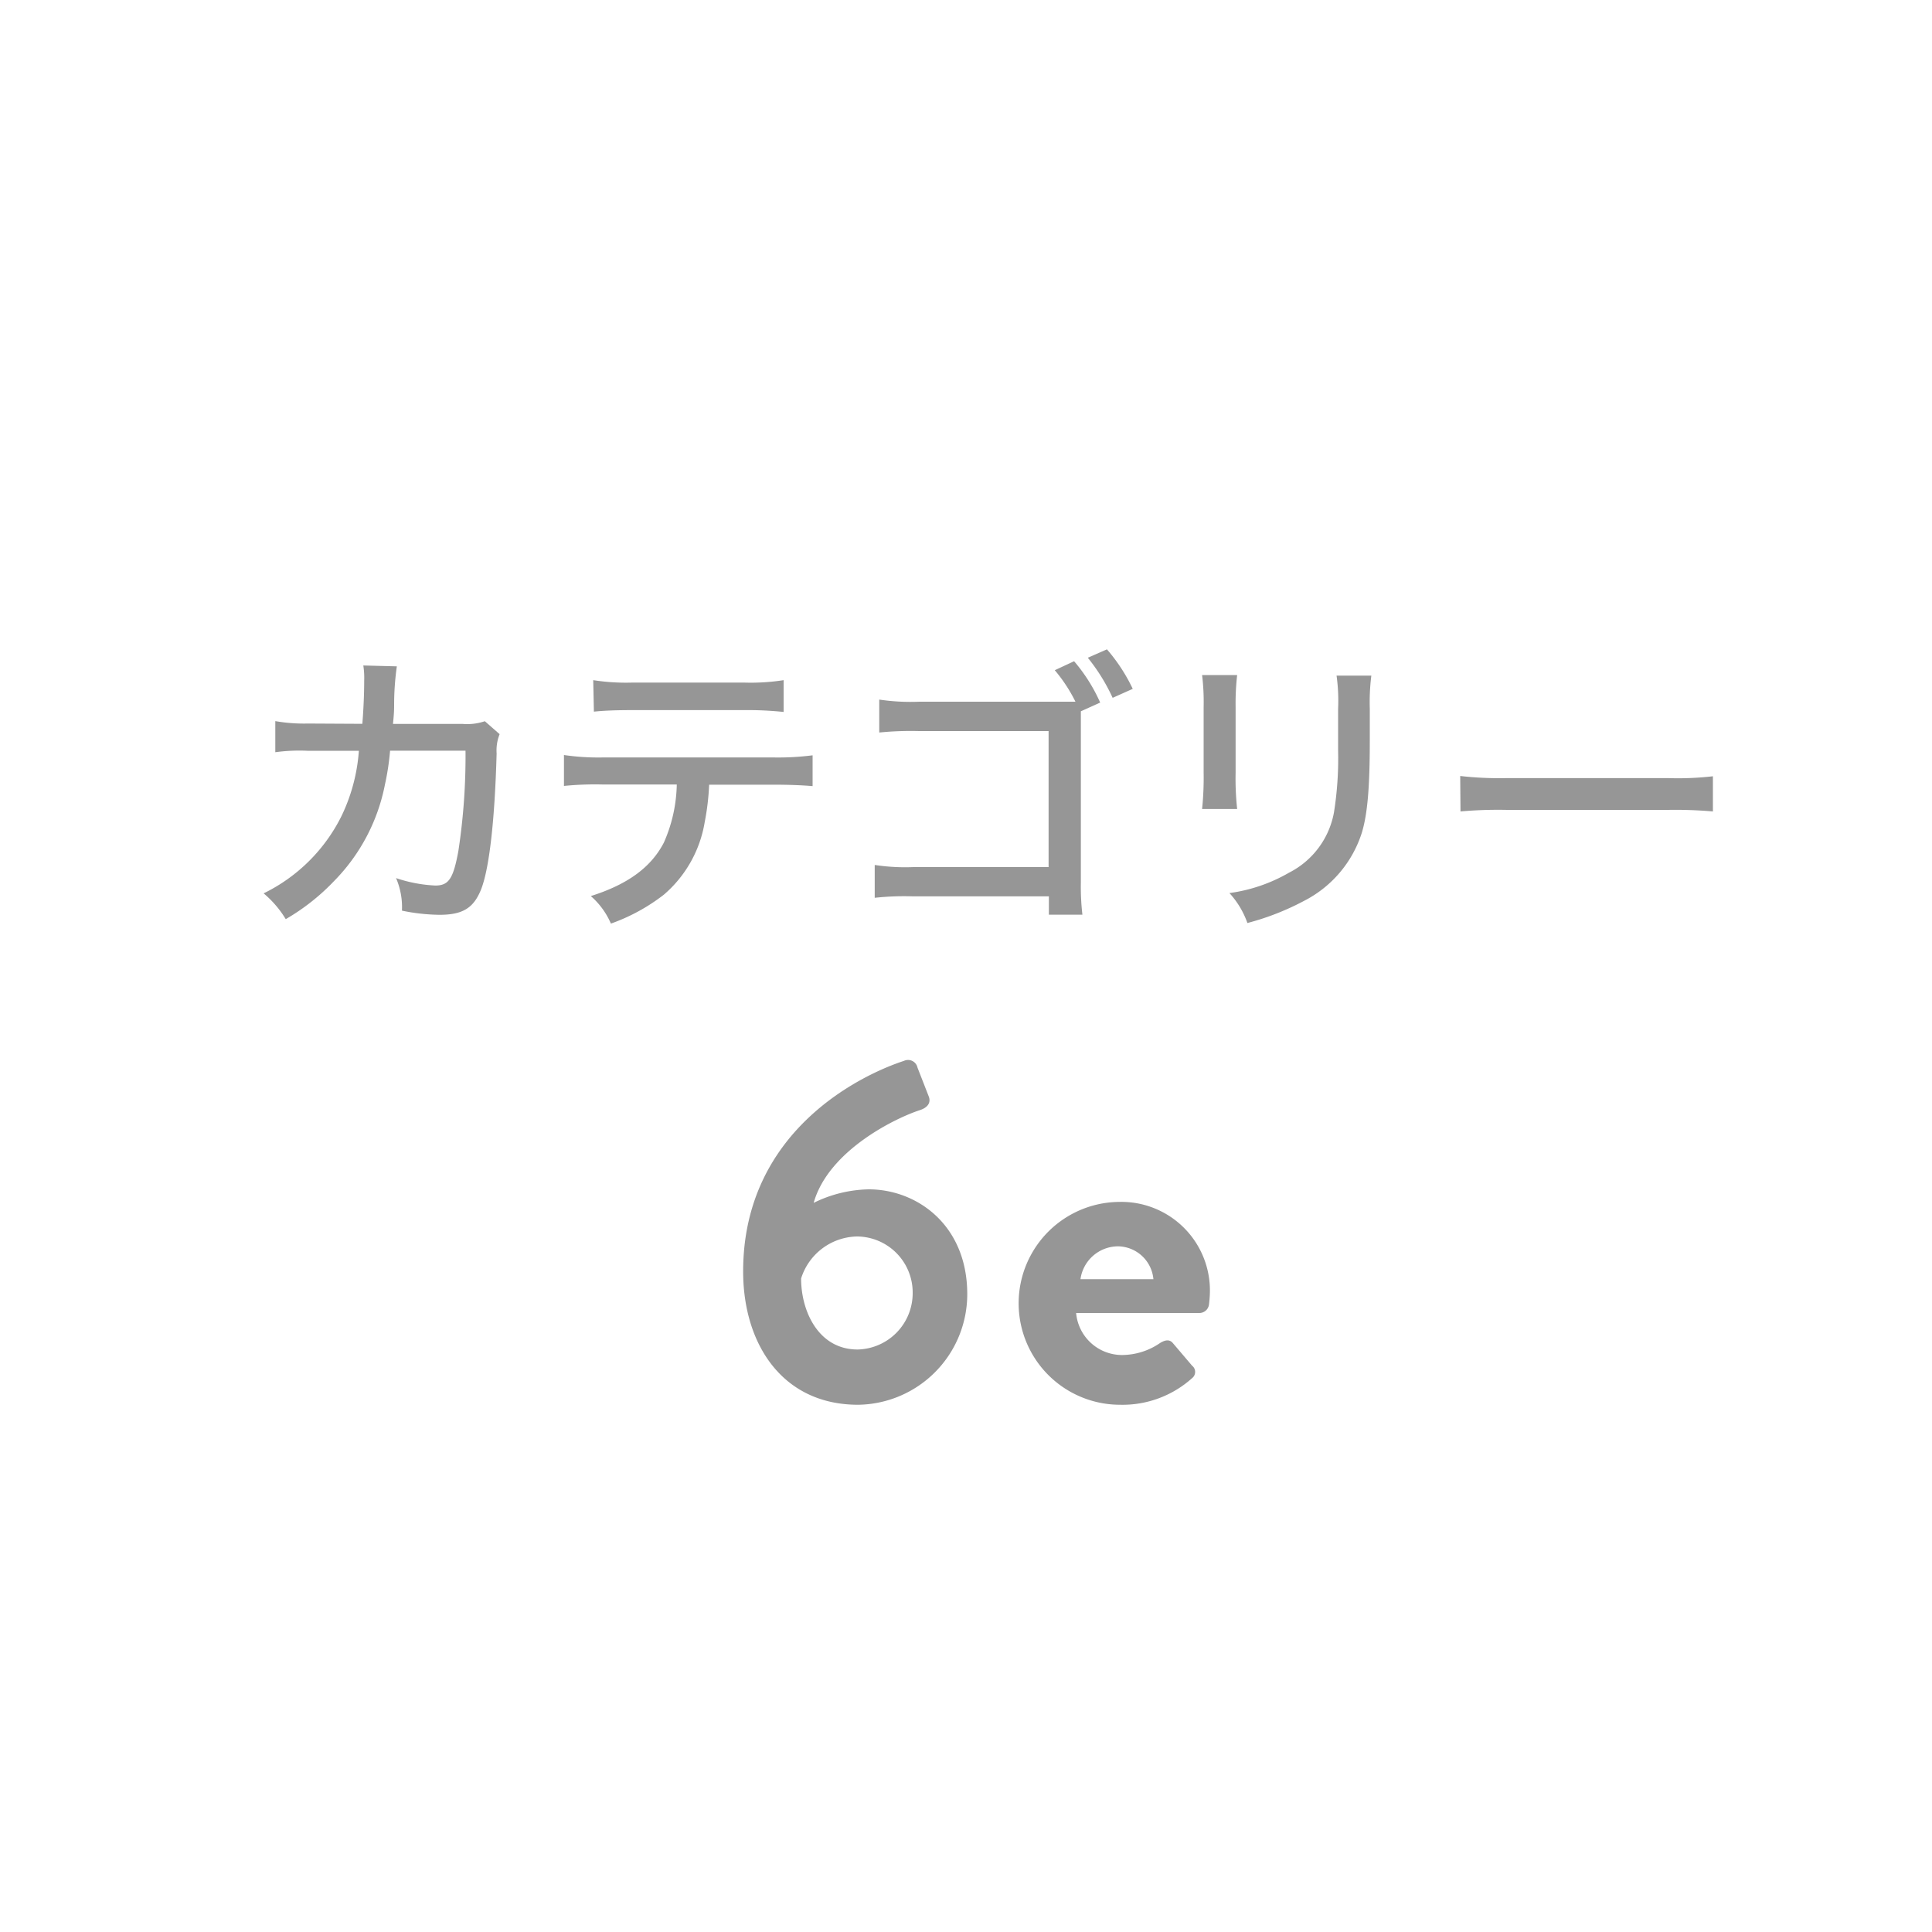 <svg id="レイヤー_1" data-name="レイヤー 1" xmlns="http://www.w3.org/2000/svg" viewBox="0 0 200 200"><defs><style>.cls-1{fill:#969696;}</style></defs><title>svg-fn-cable-category6e</title><path class="cls-1" d="M37.51,74.93c.12-1.49.19-3.1.19-4.43a8.45,8.45,0,0,0-.09-1.61l3.47.09a28.86,28.86,0,0,0-.28,3.88c0,.53,0,.93-.12,2.08l7.22,0a5.69,5.69,0,0,0,2.29-.28L51.72,76a4.56,4.56,0,0,0-.31,2c-.19,6.82-.74,11.78-1.58,14-.78,2-1.92,2.7-4.34,2.7a20.11,20.11,0,0,1-3.88-.43A7.62,7.62,0,0,0,41,90.9a14.8,14.8,0,0,0,4.06.77c1.4,0,1.86-.71,2.39-3.57a65.24,65.24,0,0,0,.74-10.39l-7.81,0a26.25,26.25,0,0,1-.53,3.5,19.56,19.56,0,0,1-5.27,10,22.36,22.36,0,0,1-5,3.94,10.72,10.72,0,0,0-2.29-2.67,17.61,17.61,0,0,0,8.06-8,18.54,18.54,0,0,0,1.8-6.76l-5.33,0a18.18,18.18,0,0,0-3.32.15l0-3.22a17.27,17.27,0,0,0,3.38.25Z"/><path class="cls-1" d="M73.41,81.23a25.7,25.7,0,0,1-.46,3.88,12.59,12.59,0,0,1-4.22,7.5,19.6,19.6,0,0,1-5.49,3,7.93,7.93,0,0,0-2.08-2.85c3.84-1.21,6.26-3,7.57-5.55a15.55,15.55,0,0,0,1.33-6H62.38a32.08,32.08,0,0,0-4,.15V78.16a24.6,24.6,0,0,0,4.09.25H80a28,28,0,0,0,4.12-.22v3.19c-1-.09-2.39-.15-4.09-.15Zm-12-10.82a22.12,22.12,0,0,0,4.09.25H77a22.08,22.08,0,0,0,4.12-.25v3.29A36.33,36.33,0,0,0,77,73.51H65.48c-1.83,0-3.1.06-4,.16Z"/><path class="cls-1" d="M111.89,91.34a25.51,25.51,0,0,0,.16,3.35h-3.47V92.79H94.49a28.09,28.09,0,0,0-3.94.15V89.54a20.89,20.89,0,0,0,4,.22h14V75.68H95.14a32.89,32.89,0,0,0-4.12.15V72.42a22,22,0,0,0,4.16.22h16.15a16,16,0,0,0-2.14-3.26l2-.93a17.37,17.37,0,0,1,2.7,4.28l-2,.9Zm2.7-24.12a17.89,17.89,0,0,1,2.67,4.09l-2.08.93a19.45,19.45,0,0,0-2.57-4.15Z"/><path class="cls-1" d="M128.07,69.88a26,26,0,0,0-.16,3.32V80a29.45,29.45,0,0,0,.16,3.75h-3.63a31.61,31.61,0,0,0,.16-3.75V73.2a23.09,23.09,0,0,0-.16-3.32Zm13.89.06a21.94,21.94,0,0,0-.16,3.41V76.7c0,4.9-.25,7.57-.81,9.46a12,12,0,0,1-6,7.1,27,27,0,0,1-5.86,2.29,9,9,0,0,0-1.86-3.1,16.79,16.79,0,0,0,6.17-2.11,8.75,8.75,0,0,0,4.65-6.23,35.54,35.54,0,0,0,.43-6.45l0-1.15V73.38a18.6,18.6,0,0,0-.16-3.44Z"/><path class="cls-1" d="M151.16,80.33a35.62,35.62,0,0,0,4.77.22h16.77a31.62,31.62,0,0,0,4.62-.19V84a45.54,45.54,0,0,0-4.65-.16H156a44.18,44.18,0,0,0-4.81.16Z"/><path class="cls-1" d="M93.58,109.82a1,1,0,0,1,1.4.7l1.15,2.95c.25.6,0,1.15-.9,1.45-2.35.75-9.45,4.1-11,9.6a13.39,13.39,0,0,1,5.7-1.4c5,0,10.2,3.7,10.2,10.85a11.45,11.45,0,0,1-11.3,11.45c-7.85,0-11.9-6.3-11.9-13.8C76.93,117,89.28,111.22,93.58,109.82Zm.9,24.05A5.8,5.8,0,0,0,88.73,128a6.19,6.19,0,0,0-5.8,4.35c0,3.4,1.8,7.35,5.85,7.35A5.83,5.83,0,0,0,94.48,133.87Z"/><path class="cls-1" d="M115.9,124.42a9.17,9.17,0,0,1,9.35,9.3,12.3,12.3,0,0,1-.1,1.35,1,1,0,0,1-1,.85H111.4a4.77,4.77,0,0,0,4.8,4.35,7,7,0,0,0,3.9-1.25c.5-.3.95-.4,1.3,0l2,2.35a.82.82,0,0,1,0,1.3,10.77,10.77,0,0,1-7.45,2.75,10.5,10.5,0,0,1,0-21Zm3.5,8a3.73,3.73,0,0,0-3.65-3.4,3.94,3.94,0,0,0-3.9,3.4Z"/></svg>